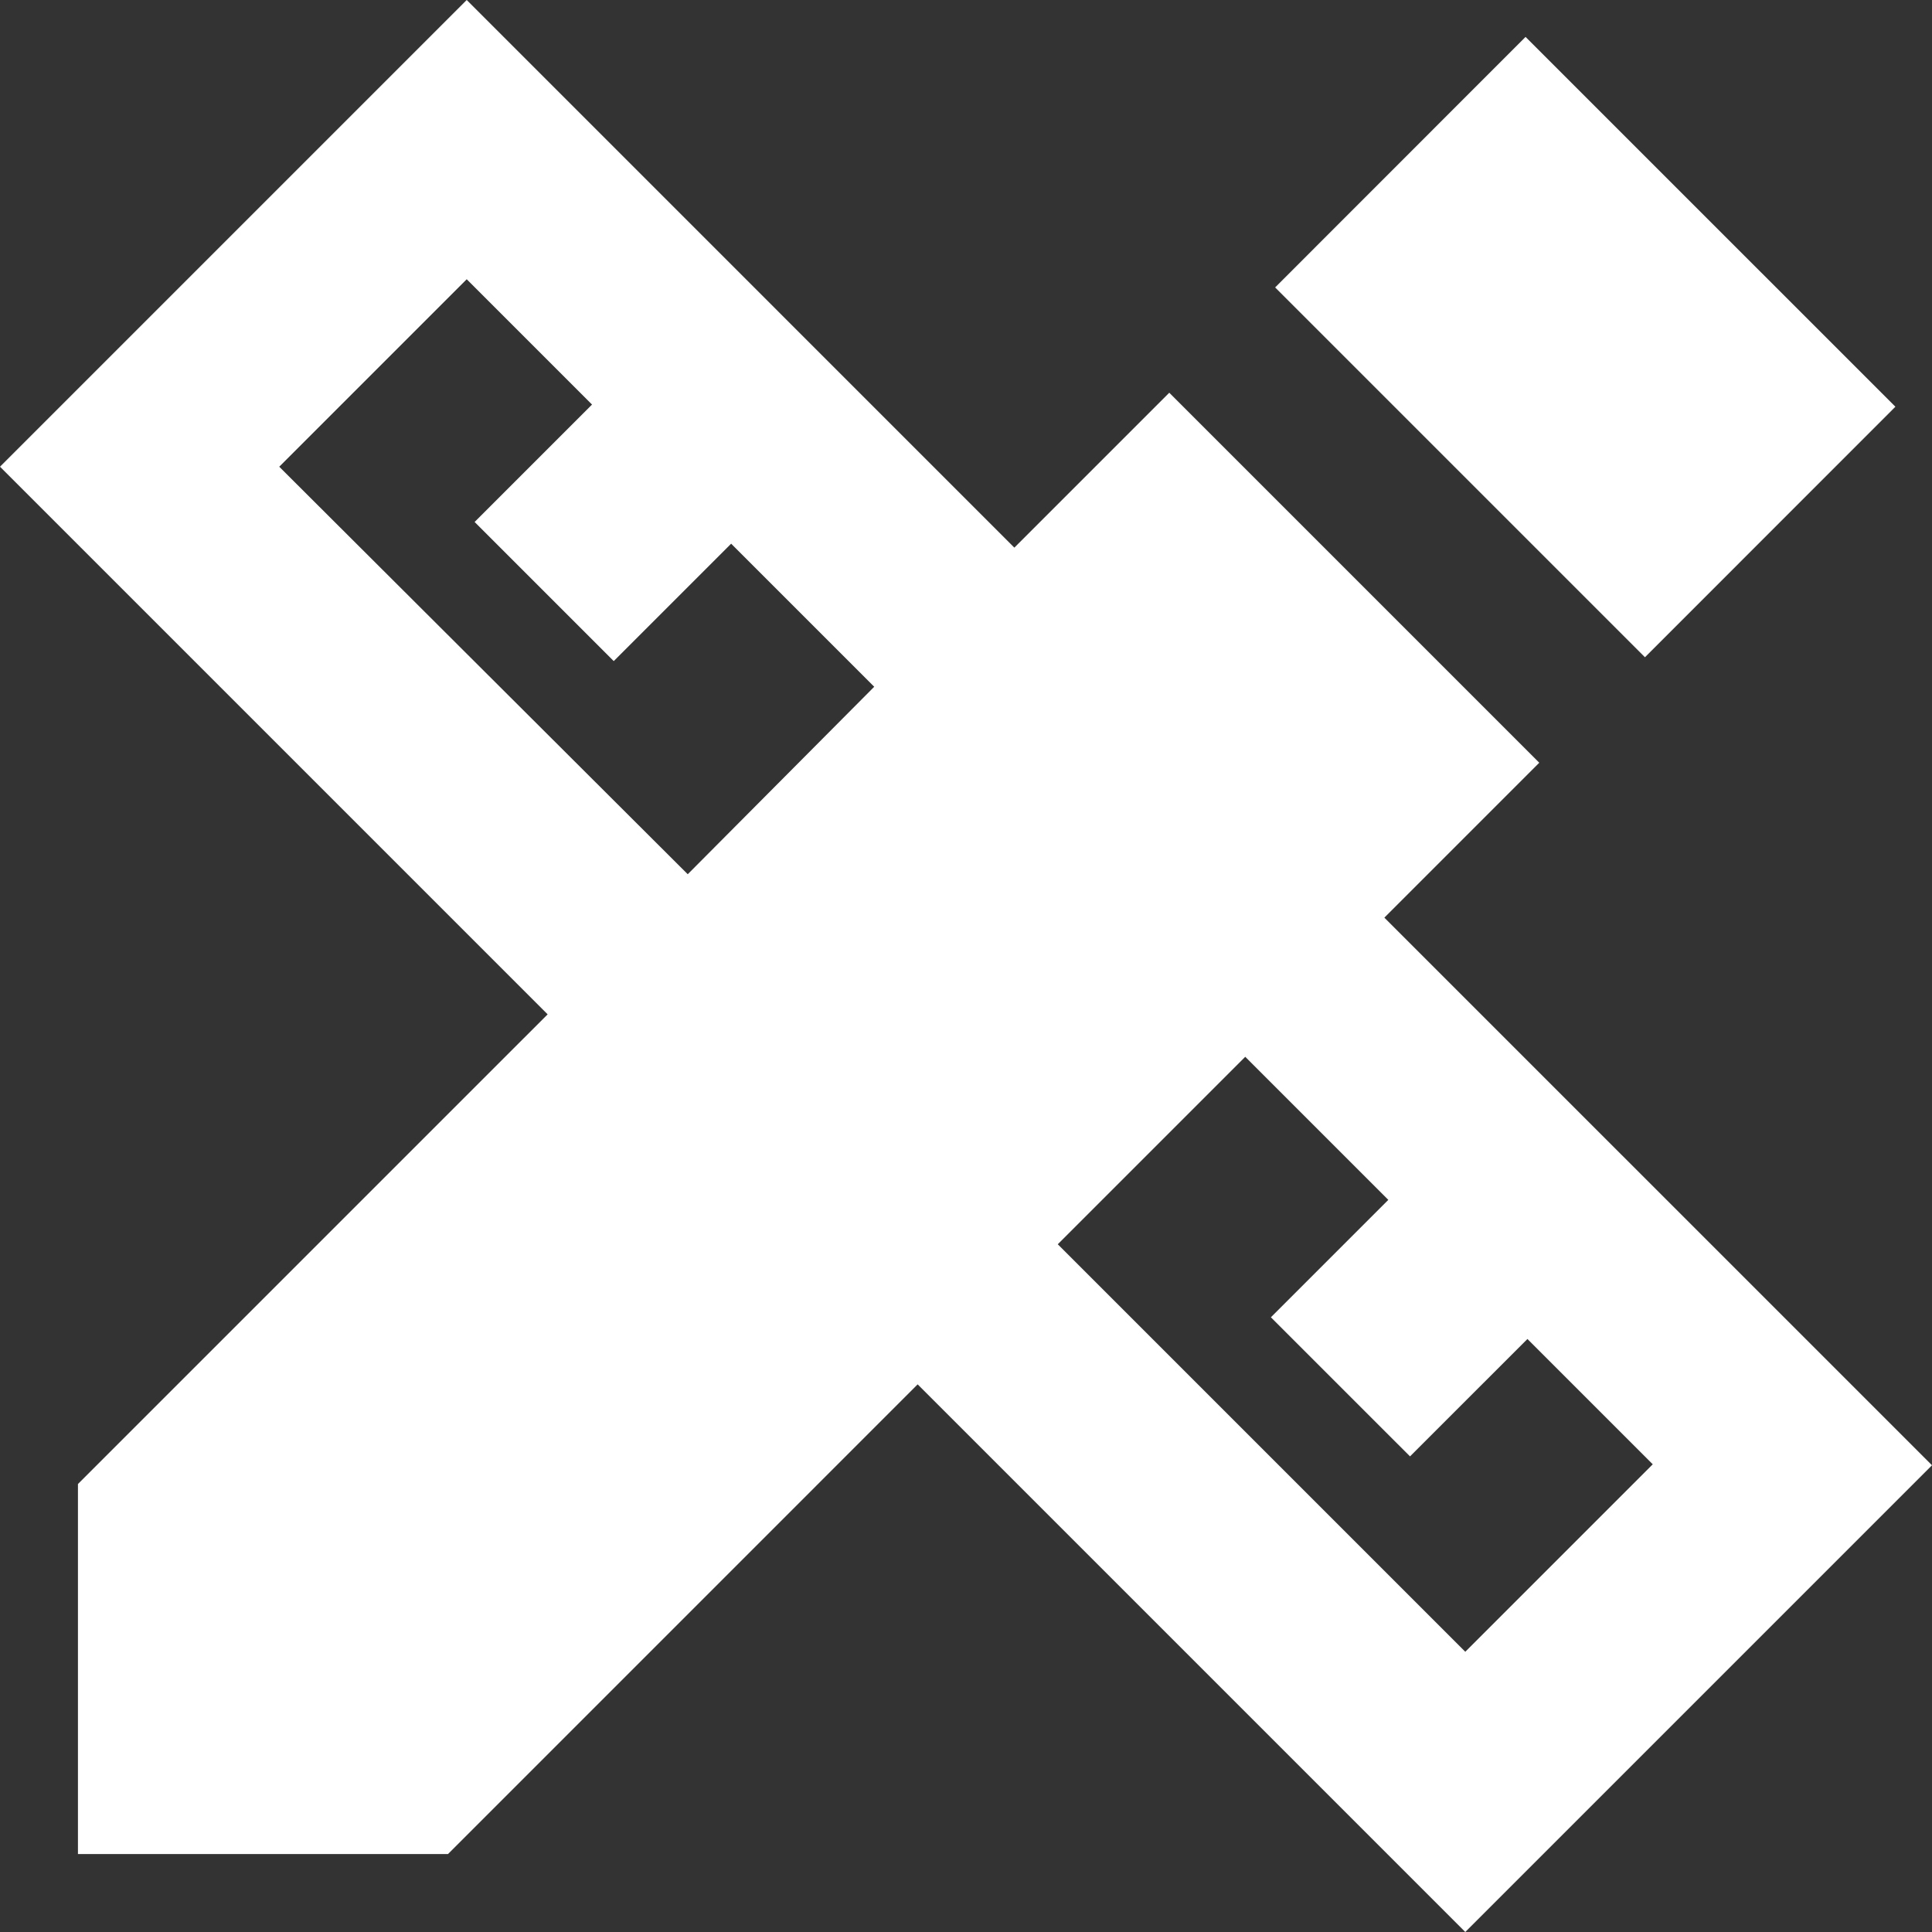 <svg width="110" height="110" viewBox="0 0 110 110" fill="none" xmlns="http://www.w3.org/2000/svg">
<rect x="0" y="0" width="110" height="110" fill="#333333" stroke="none"/>
<path d="M110 83.427L78.82 52.247L87.64 43.427L66.573 22.36L57.753 31.18L26.573 0L0 26.573L31.18 57.753L4.438 84.494V105.562H25.506L52.247 78.82L83.427 110L110 83.427ZM39.157 49.775L15.899 26.573L26.573 15.899L33.708 23.034L27.023 29.719L34.944 37.64L41.629 30.955L49.775 39.101L39.157 49.775ZM60.225 70.843L70.899 60.169L79.045 68.315L72.359 75L80.281 82.921L86.966 76.236L94.101 83.371L83.427 94.045L60.225 70.843ZM72.601 16.365L86.859 2.101L107.916 23.157L93.657 37.421L72.601 16.365Z" fill="white"/>
</svg>
